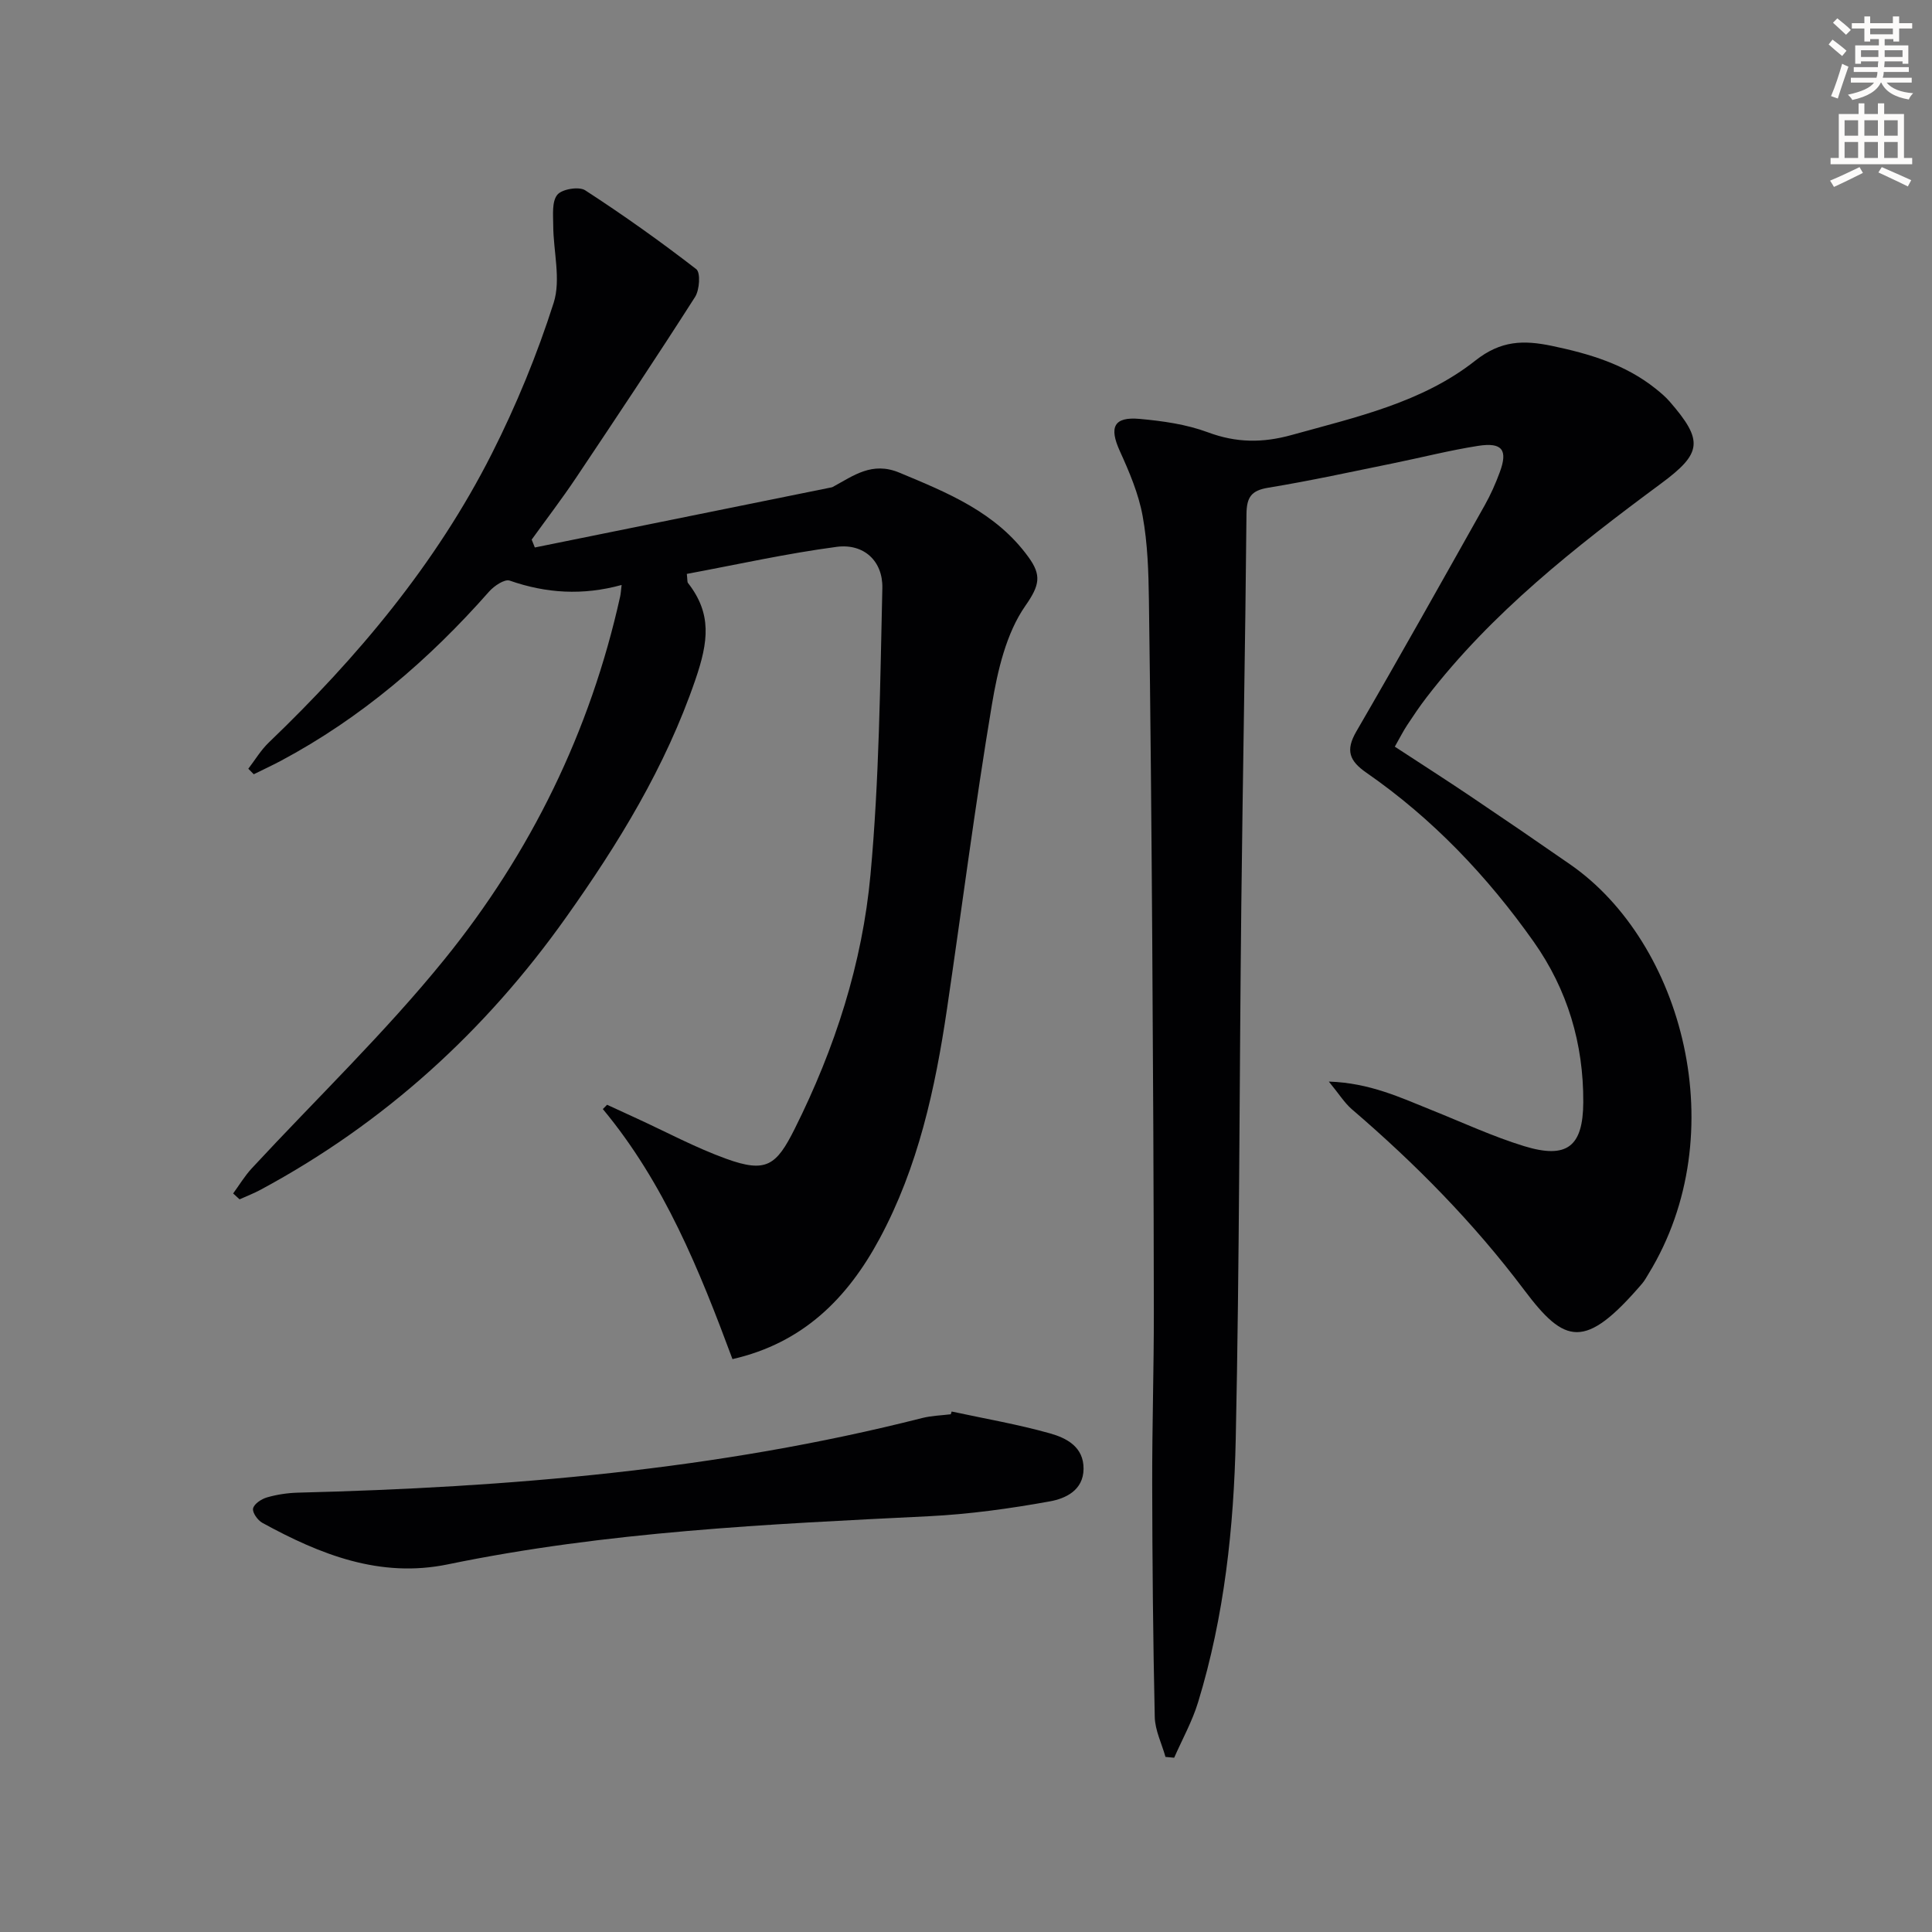 <svg enable-background="new 0 0 400 400" viewBox="0 0 400 400" xmlns="http://www.w3.org/2000/svg"><rect x="0" y="0" width="400" height="400" fill="#808080" stroke="none"/><path d="m378.6 9.2.8-1c.9.7 1.9 1.4 2.9 2.3l-.9 1.1c-1.1-.9-2-1.7-2.8-2.4zm.5 10.7c.9-2.1 1.6-4.3 2.3-6.7.4.2.8.4 1.3.6-.7 2.1-1.5 4.3-2.2 6.6zm.4-15.2.9-.9c1 .8 2 1.6 2.8 2.4l-1 1c-1-.9-1.9-1.8-2.7-2.5zm12.5-1.3h1.2v1.4h2.7v1.1h-2.7v2.7h-1.2v-.5h-1.8v1.3h4.9v3.8h-1.2v-.5h-3.7c0 .4-.1.9-.1 1.2h5.1v1h-5.2c0 .5-.1.9-.2 1.2h6v1h-5.2c1.1 1.3 2.9 2 5.5 2.2-.4.4-.7.8-.9 1.3-2.9-.5-4.8-1.6-5.7-3.5h-.1c-.8 1.7-2.7 2.9-5.9 3.6-.2-.4-.6-.8-.9-1.1 2.8-.6 4.6-1.4 5.4-2.5h-4.8v-1h5.3c.1-.3.2-.7.2-1.2h-4.9v-1h5c0-.4 0-.8.1-1.2h-3.6v.5h-1.2v-3.8h4.9v-1.3h-1.8v.5h-1.2v-2.7h-2.6v-1.1h2.6v-1.4h1.2v1.4h4.7v-1.4zm-6.7 8.4h3.6c0-.4 0-.9 0-1.4h-3.6zm1.9-4.7h4.7v-1.2h-4.7zm6.7 3.3h-3.7v1.4h3.7z" fill="#fcfbfa"/><path d="m384.7 21.4h1.3v2.2h2.8v-2.2h1.3v2.2h4.1v9.1h1.7v1.3h-16.9v-1.3h1.7v-9.1h4.1v-2.2zm.3 13.2.7 1.2c-1.8.9-3.8 1.9-6 2.9-.2-.4-.5-.8-.8-1.3 2.4-1 4.4-2 6.1-2.8zm-3.1-6.5h2.8v-3.2h-2.8zm0 4.6h2.8v-3.3h-2.8zm4.1-4.6h2.8v-3.2h-2.8zm0 4.6h2.8v-3.3h-2.8zm3.6 1.9c2.1.9 4.1 1.8 6.1 2.7l-.7 1.3c-2.2-1.1-4.2-2-6.1-2.9zm3.3-9.7h-2.8v3.2h2.8zm-2.8 7.8h2.8v-3.3h-2.8z" fill="#fcfbfa"/><g fill="#010103"><path d="m275.12 223.93c8.5.27 14.9 3.34 21.43 5.96 6.31 2.53 12.51 5.41 18.98 7.4 8.9 2.73 12.22.11 12.27-9.06.07-12.14-3.27-23.35-10.28-33.27-9.58-13.55-20.92-25.48-34.61-34.97-3.55-2.46-4.37-4.62-2.1-8.54 9.02-15.53 17.79-31.2 26.59-46.85 1.22-2.17 2.24-4.47 3.1-6.8 1.73-4.64.54-6.27-4.47-5.49-5.89.92-11.69 2.41-17.54 3.6-8.61 1.75-17.21 3.64-25.88 5.06-3.57.58-4.5 1.97-4.54 5.48-.24 26.97-.77 53.95-1.07 80.92-.41 36.8-.37 73.61-1.15 110.41-.39 18.44-2.36 36.84-7.79 54.62-1.21 3.98-3.28 7.69-4.96 11.52-.6-.06-1.2-.12-1.8-.17-.77-2.76-2.16-5.5-2.22-8.27-.36-16.12-.5-32.24-.53-48.36-.02-11.83.35-23.65.34-35.48-.03-25.66-.16-51.32-.33-76.98-.16-23.48-.36-46.96-.69-70.44-.08-5.81-.26-11.7-1.3-17.39-.84-4.62-2.76-9.13-4.72-13.44-2.25-4.94-1.28-7.15 4.12-6.66 4.76.43 9.66 1.12 14.1 2.77 5.89 2.2 11.34 2.23 17.36.56 13.3-3.7 27.01-6.7 38.03-15.41 5.29-4.18 9.98-4.26 15.84-3.04 7.75 1.62 15.14 3.81 21.43 8.82 1.04.83 2.07 1.69 2.94 2.69 7.1 8.16 6.7 10.73-1.82 17.03-17.69 13.09-34.98 26.65-48.54 44.29-1.42 1.85-2.72 3.79-4 5.73-.81 1.24-1.48 2.57-2.53 4.42 5.32 3.48 10.59 6.85 15.77 10.34 6.9 4.64 13.76 9.33 20.58 14.07 23.28 16.18 33.95 55.67 16.2 84.7-.43.71-.83 1.45-1.36 2.07-11.86 13.82-15.98 12.5-24.4 1.31-10.5-13.96-22.56-26.18-35.74-37.47-1.52-1.34-2.64-3.17-4.71-5.68z"/><path d="m142.2 118.82c.14 1.25.07 1.66.24 1.88 4.98 6.38 4.24 12.13 1.53 20.03-6.21 18.13-15.96 33.98-26.83 49.28-16.71 23.54-37.63 42.56-63.16 56.3-1.41.76-2.91 1.34-4.38 2-.44-.41-.89-.81-1.33-1.22 1.27-1.73 2.39-3.61 3.84-5.18 13.33-14.39 27.56-28.05 39.88-43.25 17.88-22.06 30.22-47.24 36.41-75.18.13-.6.16-1.22.3-2.37-8.07 2.22-15.63 1.73-23.17-.9-1.05-.37-3.22 1.09-4.25 2.25-12.44 14.11-26.5 26.19-43.17 35.08-1.83.97-3.71 1.84-5.57 2.76-.38-.38-.75-.76-1.13-1.14 1.39-1.81 2.58-3.83 4.21-5.4 18.38-17.63 34.63-36.97 46.18-59.78 5.08-10.04 9.41-20.57 12.83-31.28 1.54-4.84-.07-10.65-.09-16.03-.01-2.18-.31-4.93.85-6.35.95-1.17 4.48-1.76 5.77-.92 7.89 5.12 15.57 10.58 23 16.33.91.71.68 4.3-.26 5.76-8.04 12.59-16.33 25.02-24.64 37.44-2.92 4.36-6.11 8.53-9.18 12.79.22.54.44 1.08.65 1.63 20.4-4.13 40.8-8.27 61.2-12.4.16-.03.34-.05.48-.13 4.3-2.33 8.13-5.33 13.8-2.96 10.06 4.19 20.02 8.22 26.73 17.49 2.71 3.74 2.34 5.8-.64 10.06-3.98 5.7-5.75 13.4-6.94 20.49-3.5 20.94-6.2 42.01-9.3 63.02-2.44 16.49-5.96 32.69-13.96 47.55-6.63 12.32-15.84 21.59-30.45 24.92-6.84-18.41-14.12-36.48-26.84-51.77.29-.3.59-.59.88-.89 2.04.94 4.07 1.87 6.11 2.81 6.17 2.83 12.19 6.07 18.55 8.37 8.28 3 10.38 1.41 14.18-6.19 8.34-16.67 14.01-34.25 15.7-52.67 1.81-19.67 1.99-39.5 2.45-59.28.13-5.64-3.86-9.29-9.46-8.55-10.42 1.38-20.73 3.69-31.02 5.6z"/><path d="m197.03 292.24c6.78 1.46 13.65 2.64 20.31 4.51 3.43.96 7.04 2.77 7 7.37-.05 4.47-3.77 6.14-6.96 6.72-8.28 1.5-16.68 2.66-25.08 3.08-33.36 1.64-66.72 3.18-99.56 9.96-14.08 2.91-26.46-2.04-38.42-8.59-.97-.53-2.12-2.16-1.92-2.99.22-.96 1.74-1.95 2.88-2.28 2.05-.59 4.23-.92 6.37-.98 43.59-1.1 86.88-4.68 129.31-15.46 1.91-.48 3.93-.53 5.89-.77.05-.19.11-.38.18-.57z"/></g></svg>
